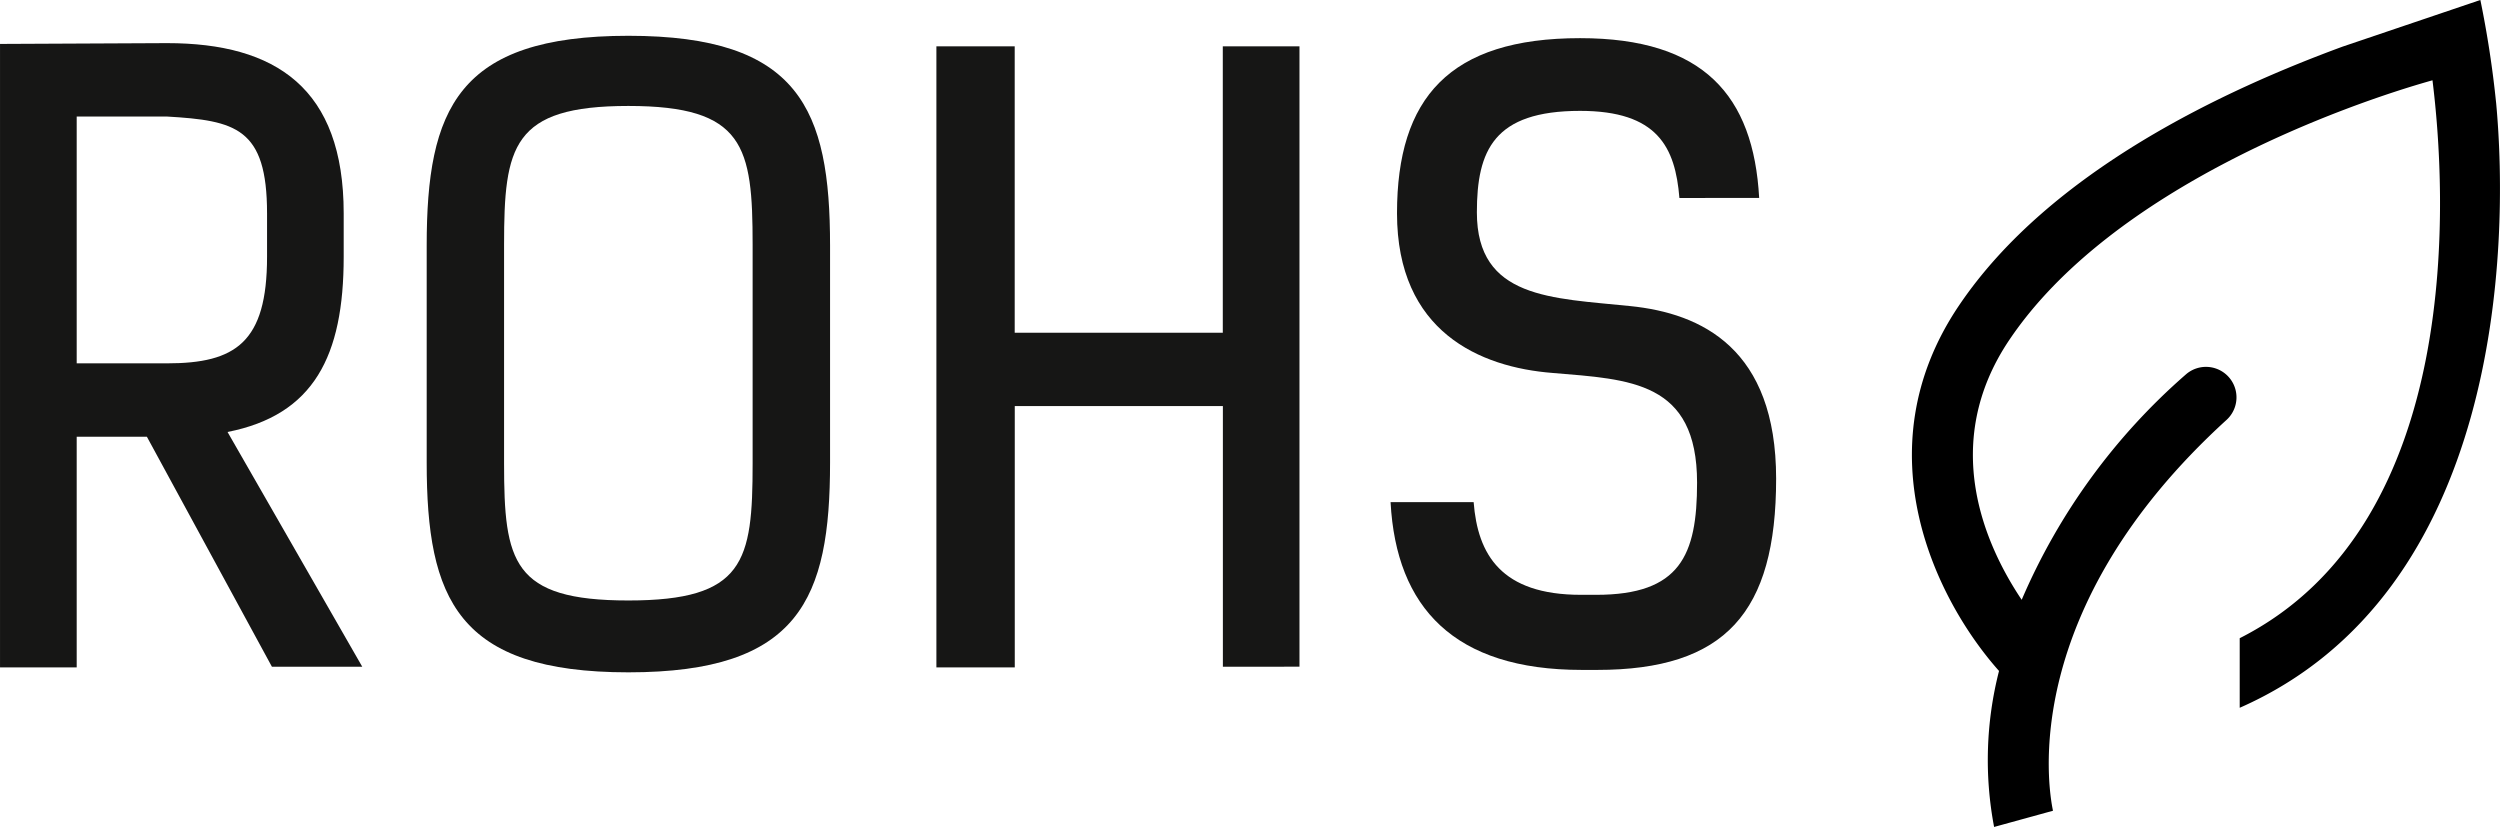 <svg xmlns="http://www.w3.org/2000/svg" width="189.095" height="62.551" viewBox="0 0 189.095 62.551"><g transform="translate(-55.334 -567.832)"><path d="M125.6,575.619l-.006-.045a77.791,77.791,0,0,0-1.187-7.743L114,571.354h0c-8.674,3.189-22.113,9.312-29.046,19.612-7.4,10.993-1.636,22.363,3.045,27.615a27.158,27.158,0,0,0-.372,11.8l4.454-1.226c-.383-1.814-2.59-15.263,13.156-29.589a2.307,2.307,0,0,0-3.106-3.411A47.333,47.333,0,0,0,89.714,613.2c-2.74-4.082-6.234-11.786-.937-19.656,7.759-11.531,25.5-17.814,32.008-19.639,1.02,8.175,2.607,33.5-14.581,42.2v5.263C125.965,612.663,126.62,586.59,125.6,575.619Z" transform="translate(118.537 0)"/><g transform="translate(55.334 570.539)"><path d="M72.544,597.832l10.189,17.754H75.9l-9.456-17.394H61.135v17.449h-5.8v-47.16l12.634-.061c8.236,0,13.361,3.417,13.361,12.873v3.294C81.33,592.092,79.072,596.545,72.544,597.832ZM61.135,573.972v18.669h6.833c5.186,0,7.565-1.586,7.565-8.053v-3.294c0-6.467-2.379-7.016-7.565-7.321Z" transform="translate(-55.334 -567.865)" fill="#161615"/><path d="M91.663,600.605c0,10.311-2.318,15.862-15.252,15.862s-15.258-5.552-15.258-15.862V584.188c0-10.316,2.324-15.868,15.258-15.868s15.252,5.552,15.252,15.868Zm-5.857-16.478c0-7.443-.61-10.5-9.4-10.5s-9.4,3.056-9.4,10.5V600.66c0,7.443.616,10.372,9.4,10.372s9.4-2.929,9.4-10.372Z" transform="translate(-28.879 -568.32)" fill="#161615"/><path d="M89.769,615.386V595.674H74.028v19.767H68.1V568.464h5.923v21.659h15.74V568.464h5.8v46.922Z" transform="translate(2.727 -567.665)" fill="#161615"/><path d="M96.145,580.438c-.311-3.844-1.653-6.589-7.51-6.589-6.528,0-7.809,2.989-7.809,7.681,0,6.534,5.674,6.473,11.592,7.083,5.43.549,11.043,3.234,11.043,13.056,0,10.128-3.844,14.465-13.544,14.465H88.757c-9.639,0-14.032-4.7-14.459-12.69h6.284c.305,3.96,2.074,7.01,8.114,7.01h1.159c6.345,0,7.626-2.989,7.626-8.481,0-7.687-5.064-7.809-10.921-8.3-5.491-.427-11.775-3.112-11.775-12.08,0-8.724,3.966-13.244,13.849-13.244,9.334,0,13.117,4.337,13.544,12.085Z" transform="translate(30.882 -568.17)" fill="#161615"/></g></g></svg>